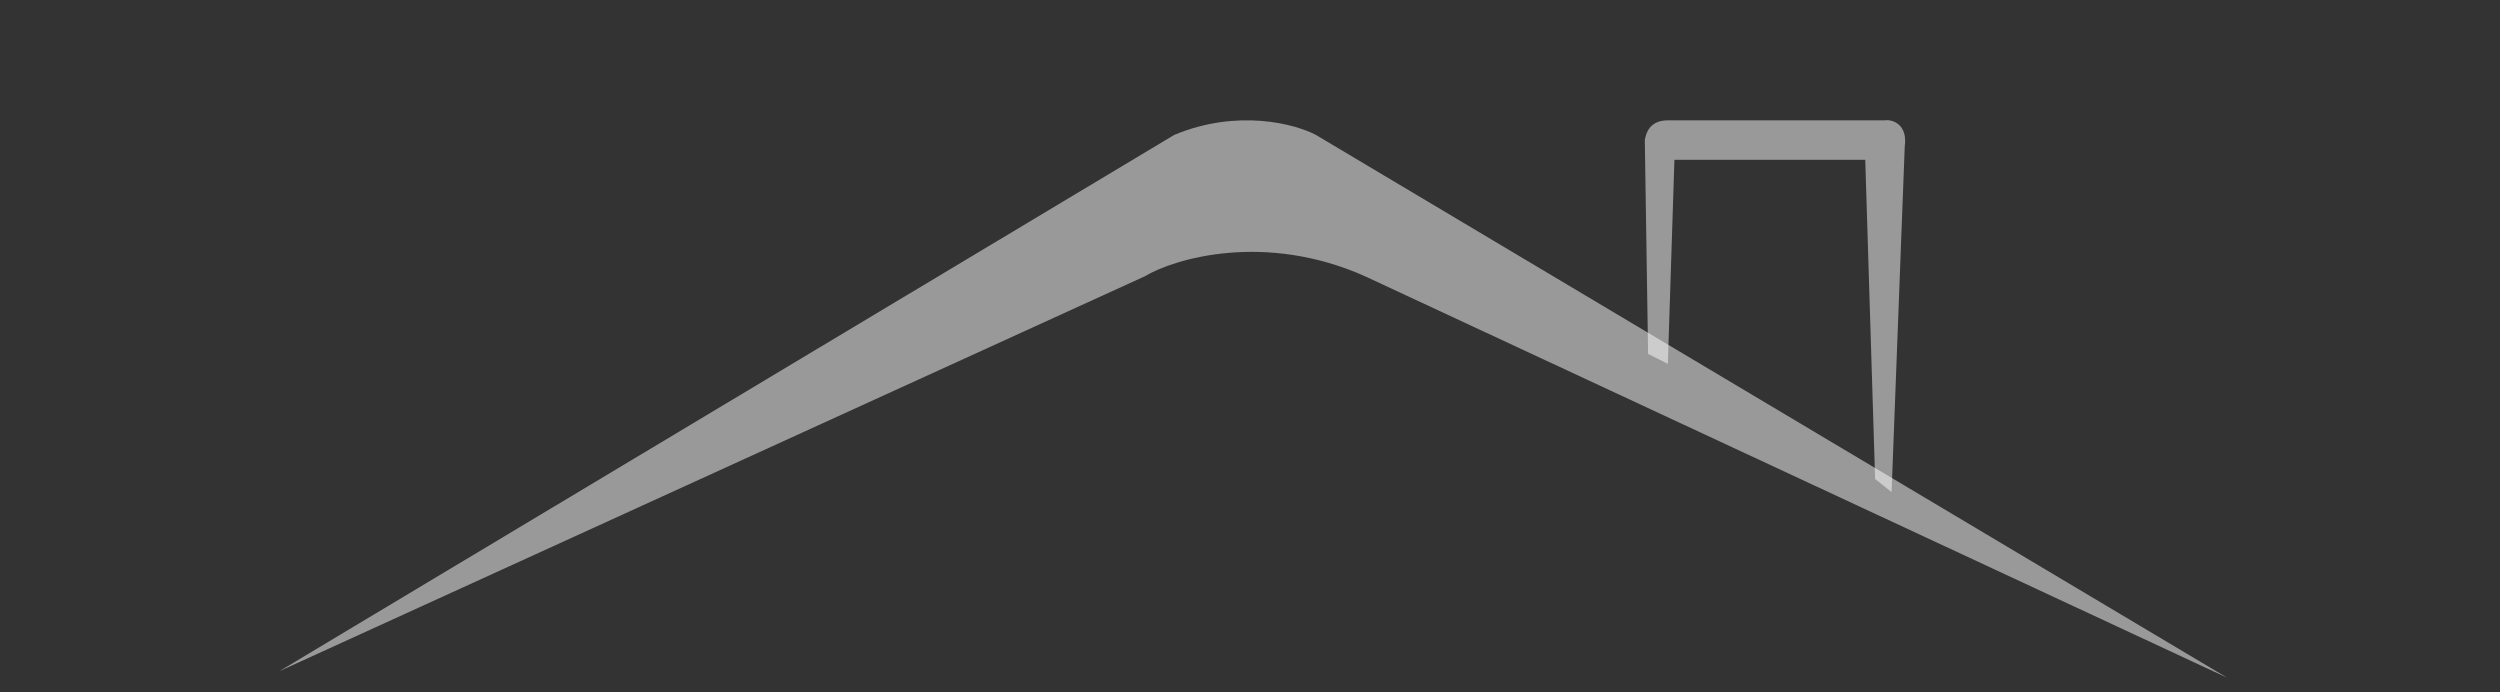 <svg width="130" height="36" viewBox="0 0 130 36" fill="none" xmlns="http://www.w3.org/2000/svg">
<rect x="0" y="0" width="130" height="36" fill="#333333" stroke="none"/>
<g clip-path="url(#clip0_3865_9889)">
<path d="M59.525 14.369L14.529 34.9L61.065 7.013C64.35 5.644 67.338 6.442 68.422 7.013L115.813 35.242L70.988 14.369C65.787 12.043 61.065 13.443 59.525 14.369Z" fill="white" fill-opacity="0.5"/>
<path d="M85.53 7.284L85.701 18.405L86.728 18.918L87.07 8.311H96.993L97.506 24.906L98.362 25.59L99.046 7.626C99.217 6.428 98.362 6.2 98.02 6.257H86.728C85.77 6.257 85.587 6.941 85.53 7.284Z" fill="white" fill-opacity="0.5"/>
</g>
<defs>
<clipPath id="clip0_3865_9889">
<rect width="129" height="34.992" fill="white" transform="translate(0.5 0.504)"/>
</clipPath>
</defs>
</svg>
